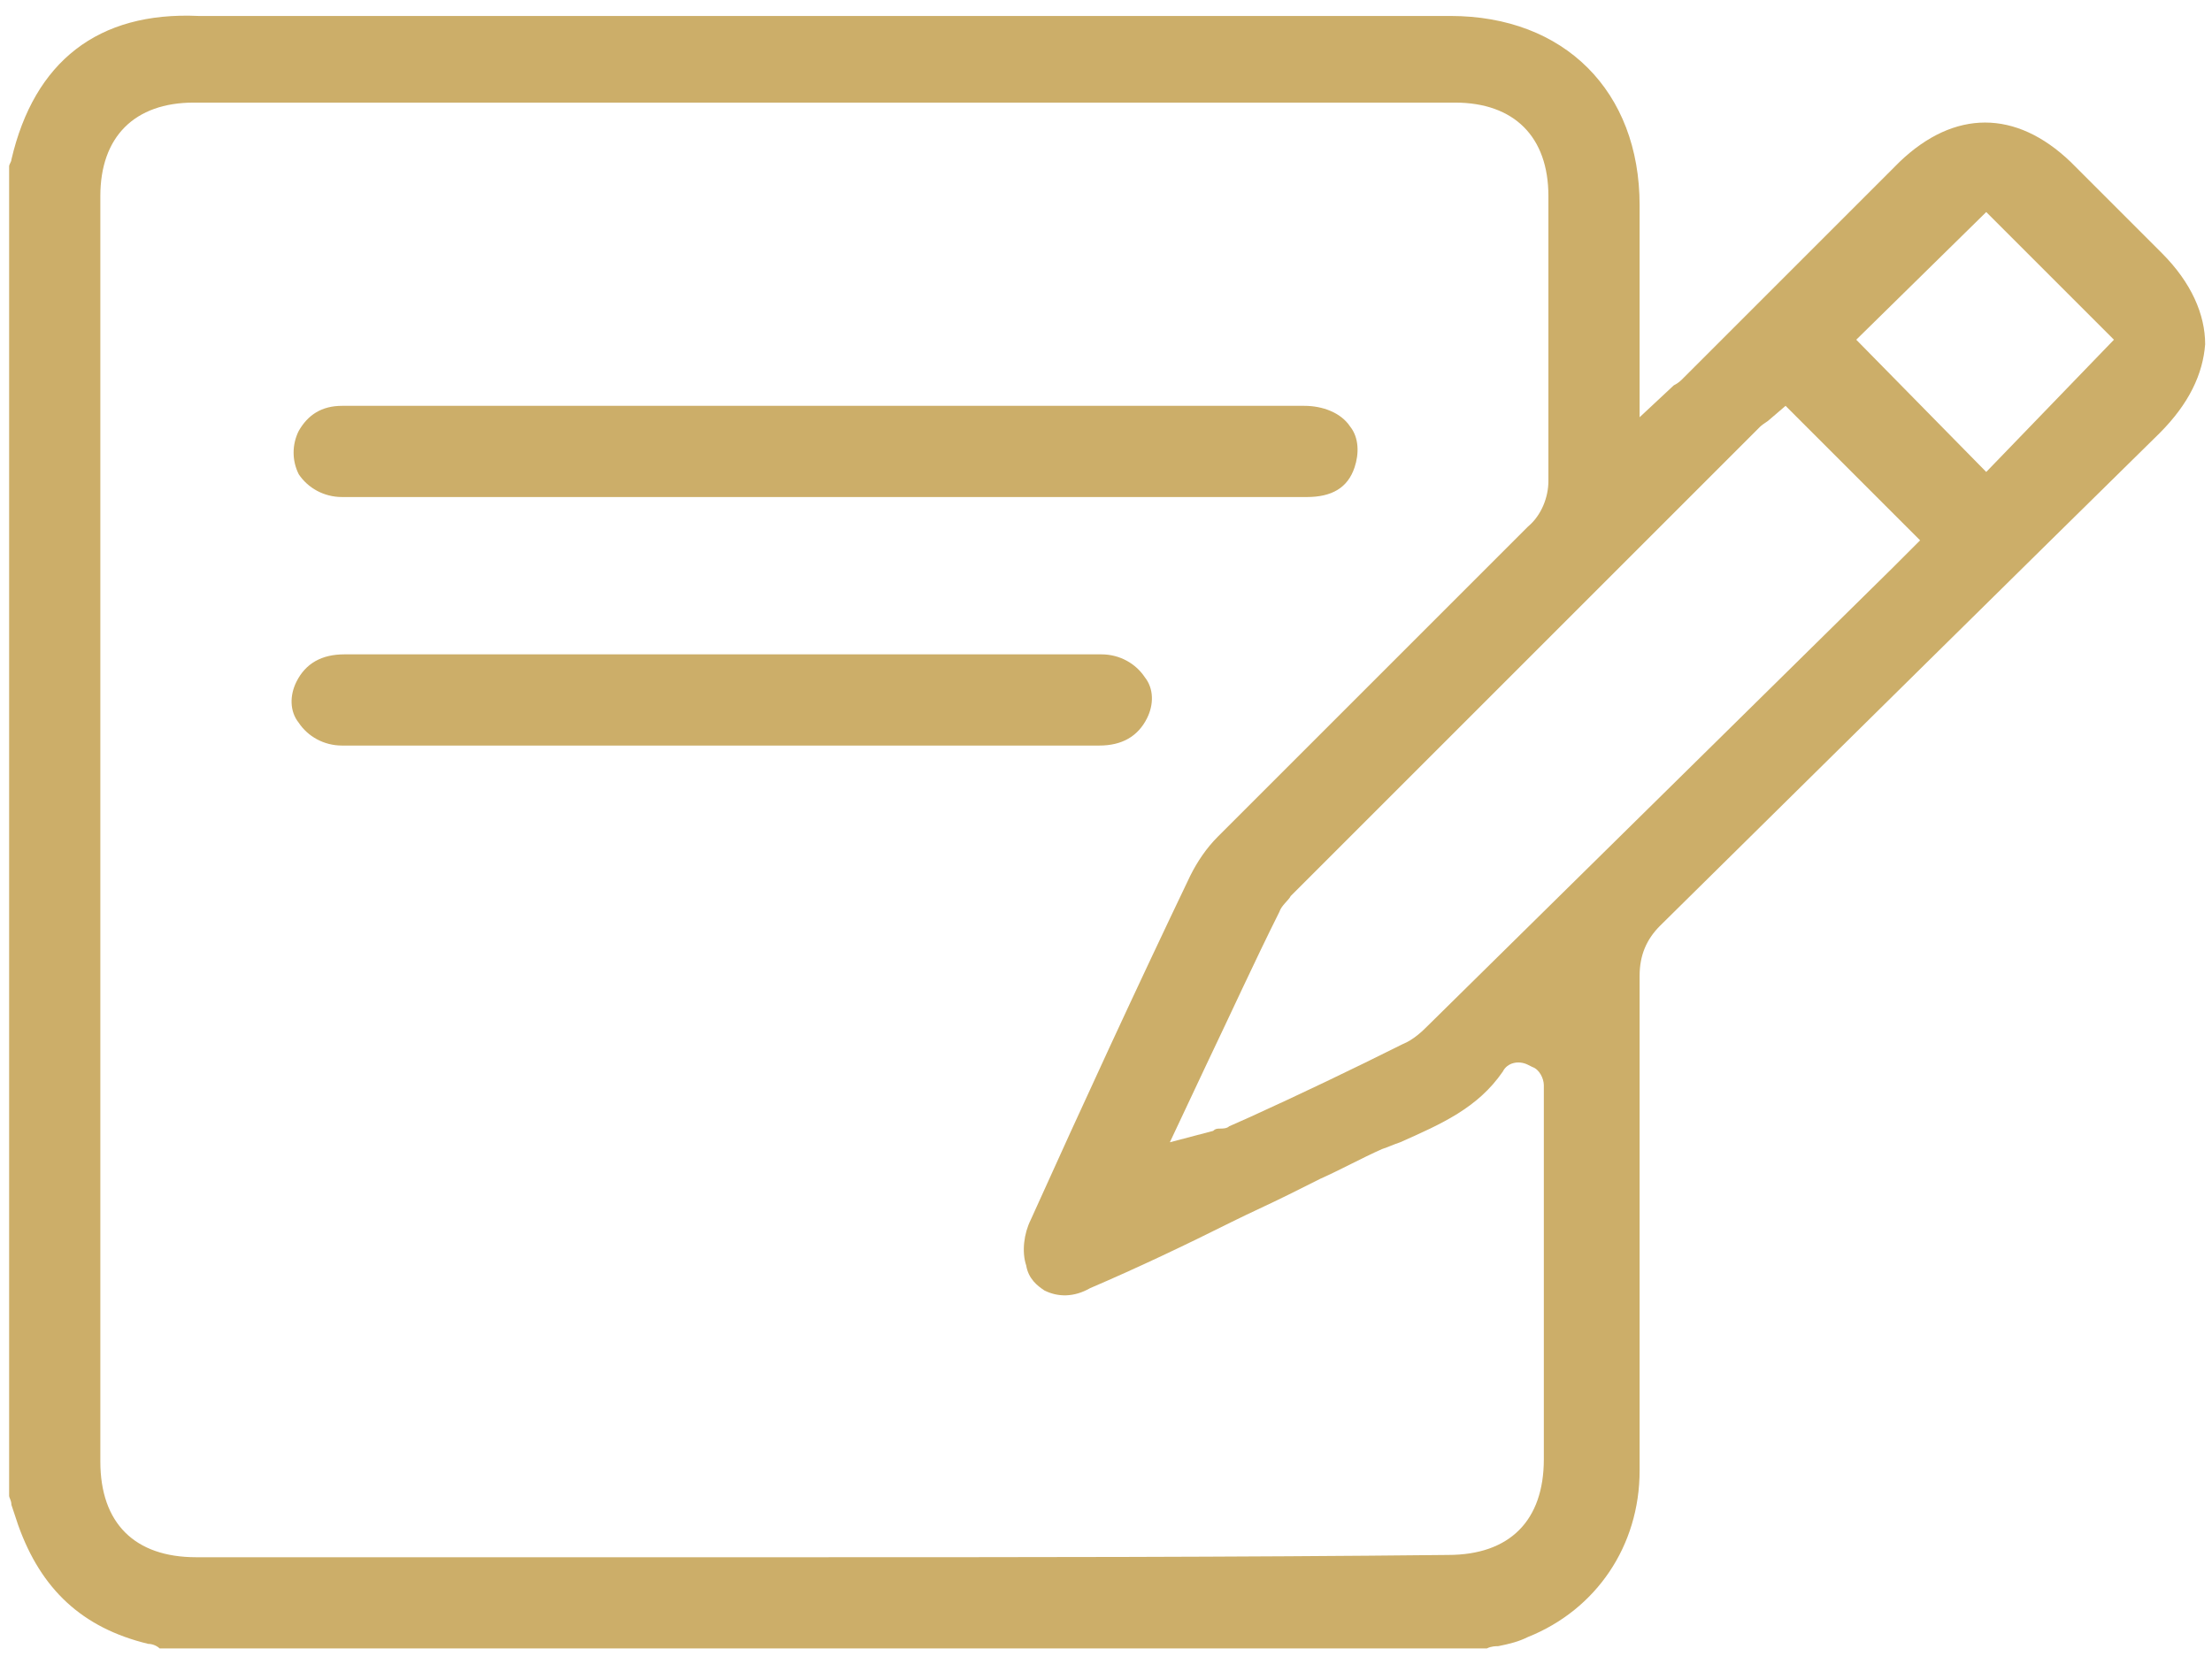<svg xmlns="http://www.w3.org/2000/svg" xmlns:xlink="http://www.w3.org/1999/xlink" id="Capa_1" x="0px" y="0px" viewBox="0 0 97 73" style="enable-background:new 0 0 97 73;" xml:space="preserve"><style type="text/css">	.st0{fill:#CCAE69;}</style><g>	<g>		<path class="st0" d="M7.1,72.3h58.1c0.2-0.1,0.4-0.1,0.5-0.1c0.5-0.1,0.9-0.2,1.3-0.4c3-1.2,4.9-4,4.9-7.3c0-7.3,0-14.6,0-21.7   c0-0.9,0.3-1.6,0.9-2.2c8-7.9,15.9-15.7,21.9-21.6c1.3-1.3,1.9-2.6,2-3.9c0-1.3-0.6-2.7-1.9-4l-1-1c-1-1-2-2-3-3   c-2.4-2.3-5.1-2.3-7.5,0c-1.7,1.7-3.4,3.4-5.2,5.2c-1.3,1.3-2.5,2.5-3.8,3.8c-0.2,0.2-0.3,0.3-0.5,0.5c-0.1,0.1-0.2,0.2-0.4,0.3   l-1.5,1.4l0-9.3c0-5-3.3-8.3-8.3-8.3c-18.3,0-36.6,0-54.9,0C4.3,0.5,1.5,2.7,0.5,7c0,0.1-0.1,0.2-0.1,0.3v58.3   c0,0.1,0.1,0.2,0.1,0.4c0.1,0.3,0.2,0.6,0.3,0.9c1,2.8,2.8,4.5,5.7,5.2c0.2,0,0.4,0.1,0.5,0.2L7.1,72.3z M34.9,68.3   c-8.8,0-17.5,0-26.3,0c-2.7,0-4.2-1.5-4.2-4.2c0-26.7,0-28.8,0-55.5c0-2.6,1.5-4.1,4.1-4.1c18.4,0,36.9,0,55.3,0   c2.6,0,4.1,1.5,4.1,4.1l0-2.9c0,5.4,0,5.4,0,10.5l0,4.9c0,0.7-0.3,1.5-0.9,2c-2.3,2.3-4.7,4.7-7,7c-2.2,2.2-4.4,4.4-6.6,6.6   c-0.5,0.5-0.9,1.1-1.2,1.7c-2.3,4.8-4.7,10-7,15.1c-0.3,0.6-0.4,1.4-0.2,2c0.1,0.6,0.5,0.9,0.8,1.1c0.6,0.3,1.3,0.3,2-0.1   c2.1-0.9,4.2-1.9,6.2-2.9c0.8-0.4,1.7-0.8,2.5-1.2l1.4-0.7c0.9-0.4,1.8-0.9,2.7-1.3c0.3-0.1,0.5-0.2,0.8-0.3   c1.8-0.8,3.4-1.5,4.5-3.1v0c0.2-0.4,0.7-0.5,1.1-0.3l0.2,0.1c0.3,0.1,0.5,0.5,0.5,0.8l0,5.3c0,3.7,0,7.4,0,11.1   c0,2.7-1.5,4.2-4.2,4.2C54.2,68.3,44.5,68.3,34.9,68.3z M51.3,50.1l1.6-3.4c1.1-2.3,2.1-4.5,3.2-6.7c0.1-0.3,0.4-0.5,0.5-0.7   l0.1-0.1c6.8-6.8,13.7-13.7,20.5-20.5c0.1-0.1,0.3-0.2,0.4-0.3l0.7-0.6l5.9,5.9l-0.7,0.7c-0.1,0.1-0.3,0.3-0.5,0.5   C76.2,31.6,69.4,38.3,62.6,45c-0.2,0.2-0.6,0.6-1.1,0.8C59.3,46.9,57,48,54.8,49l-0.9,0.4c-0.1,0.1-0.3,0.1-0.4,0.1   c-0.1,0-0.2,0-0.3,0.1L51.3,50.1z M87.1,9.3l5.6,5.6l-5.6,5.8l-5.7-5.8"></path>	</g></g><g>	<g>		<path class="st0" d="M41.1,17.8c-2.9,0-5.9,0-8.8,0l-17.3,0c-0.9,0-1.5,0.4-1.9,1.1c-0.3,0.6-0.3,1.3,0,1.9c0.4,0.6,1.1,1,1.9,1   c5,0,10.1,0,15.1,0l8,0l5.1,0c4.7,0,9.4,0,14.1,0c1.1,0,1.8-0.4,2.1-1.3c0.2-0.6,0.2-1.3-0.2-1.8c-0.4-0.6-1.2-0.9-2-0.9   C51.9,17.8,46.5,17.8,41.1,17.8z"></path>	</g></g><g>	<g>		<path class="st0" d="M40.5,32.7c2.6,0,5.1,0,7.7,0c0,0,0,0,0,0c1,0,1.7-0.4,2.1-1.2c0.3-0.6,0.3-1.3-0.1-1.8c-0.4-0.6-1.1-1-1.9-1   c-3.9,0-7.9,0-11.8,0l-9.2,0c-4.1,0-8.2,0-12.2,0c0,0,0,0,0,0c-1,0-1.7,0.4-2.1,1.2c-0.3,0.6-0.3,1.3,0.1,1.8c0.4,0.6,1.1,1,1.9,1   c4,0,7.9,0,11.9,0l9.3,0C37.6,32.7,39.1,32.7,40.5,32.7z"></path>	</g></g></svg>